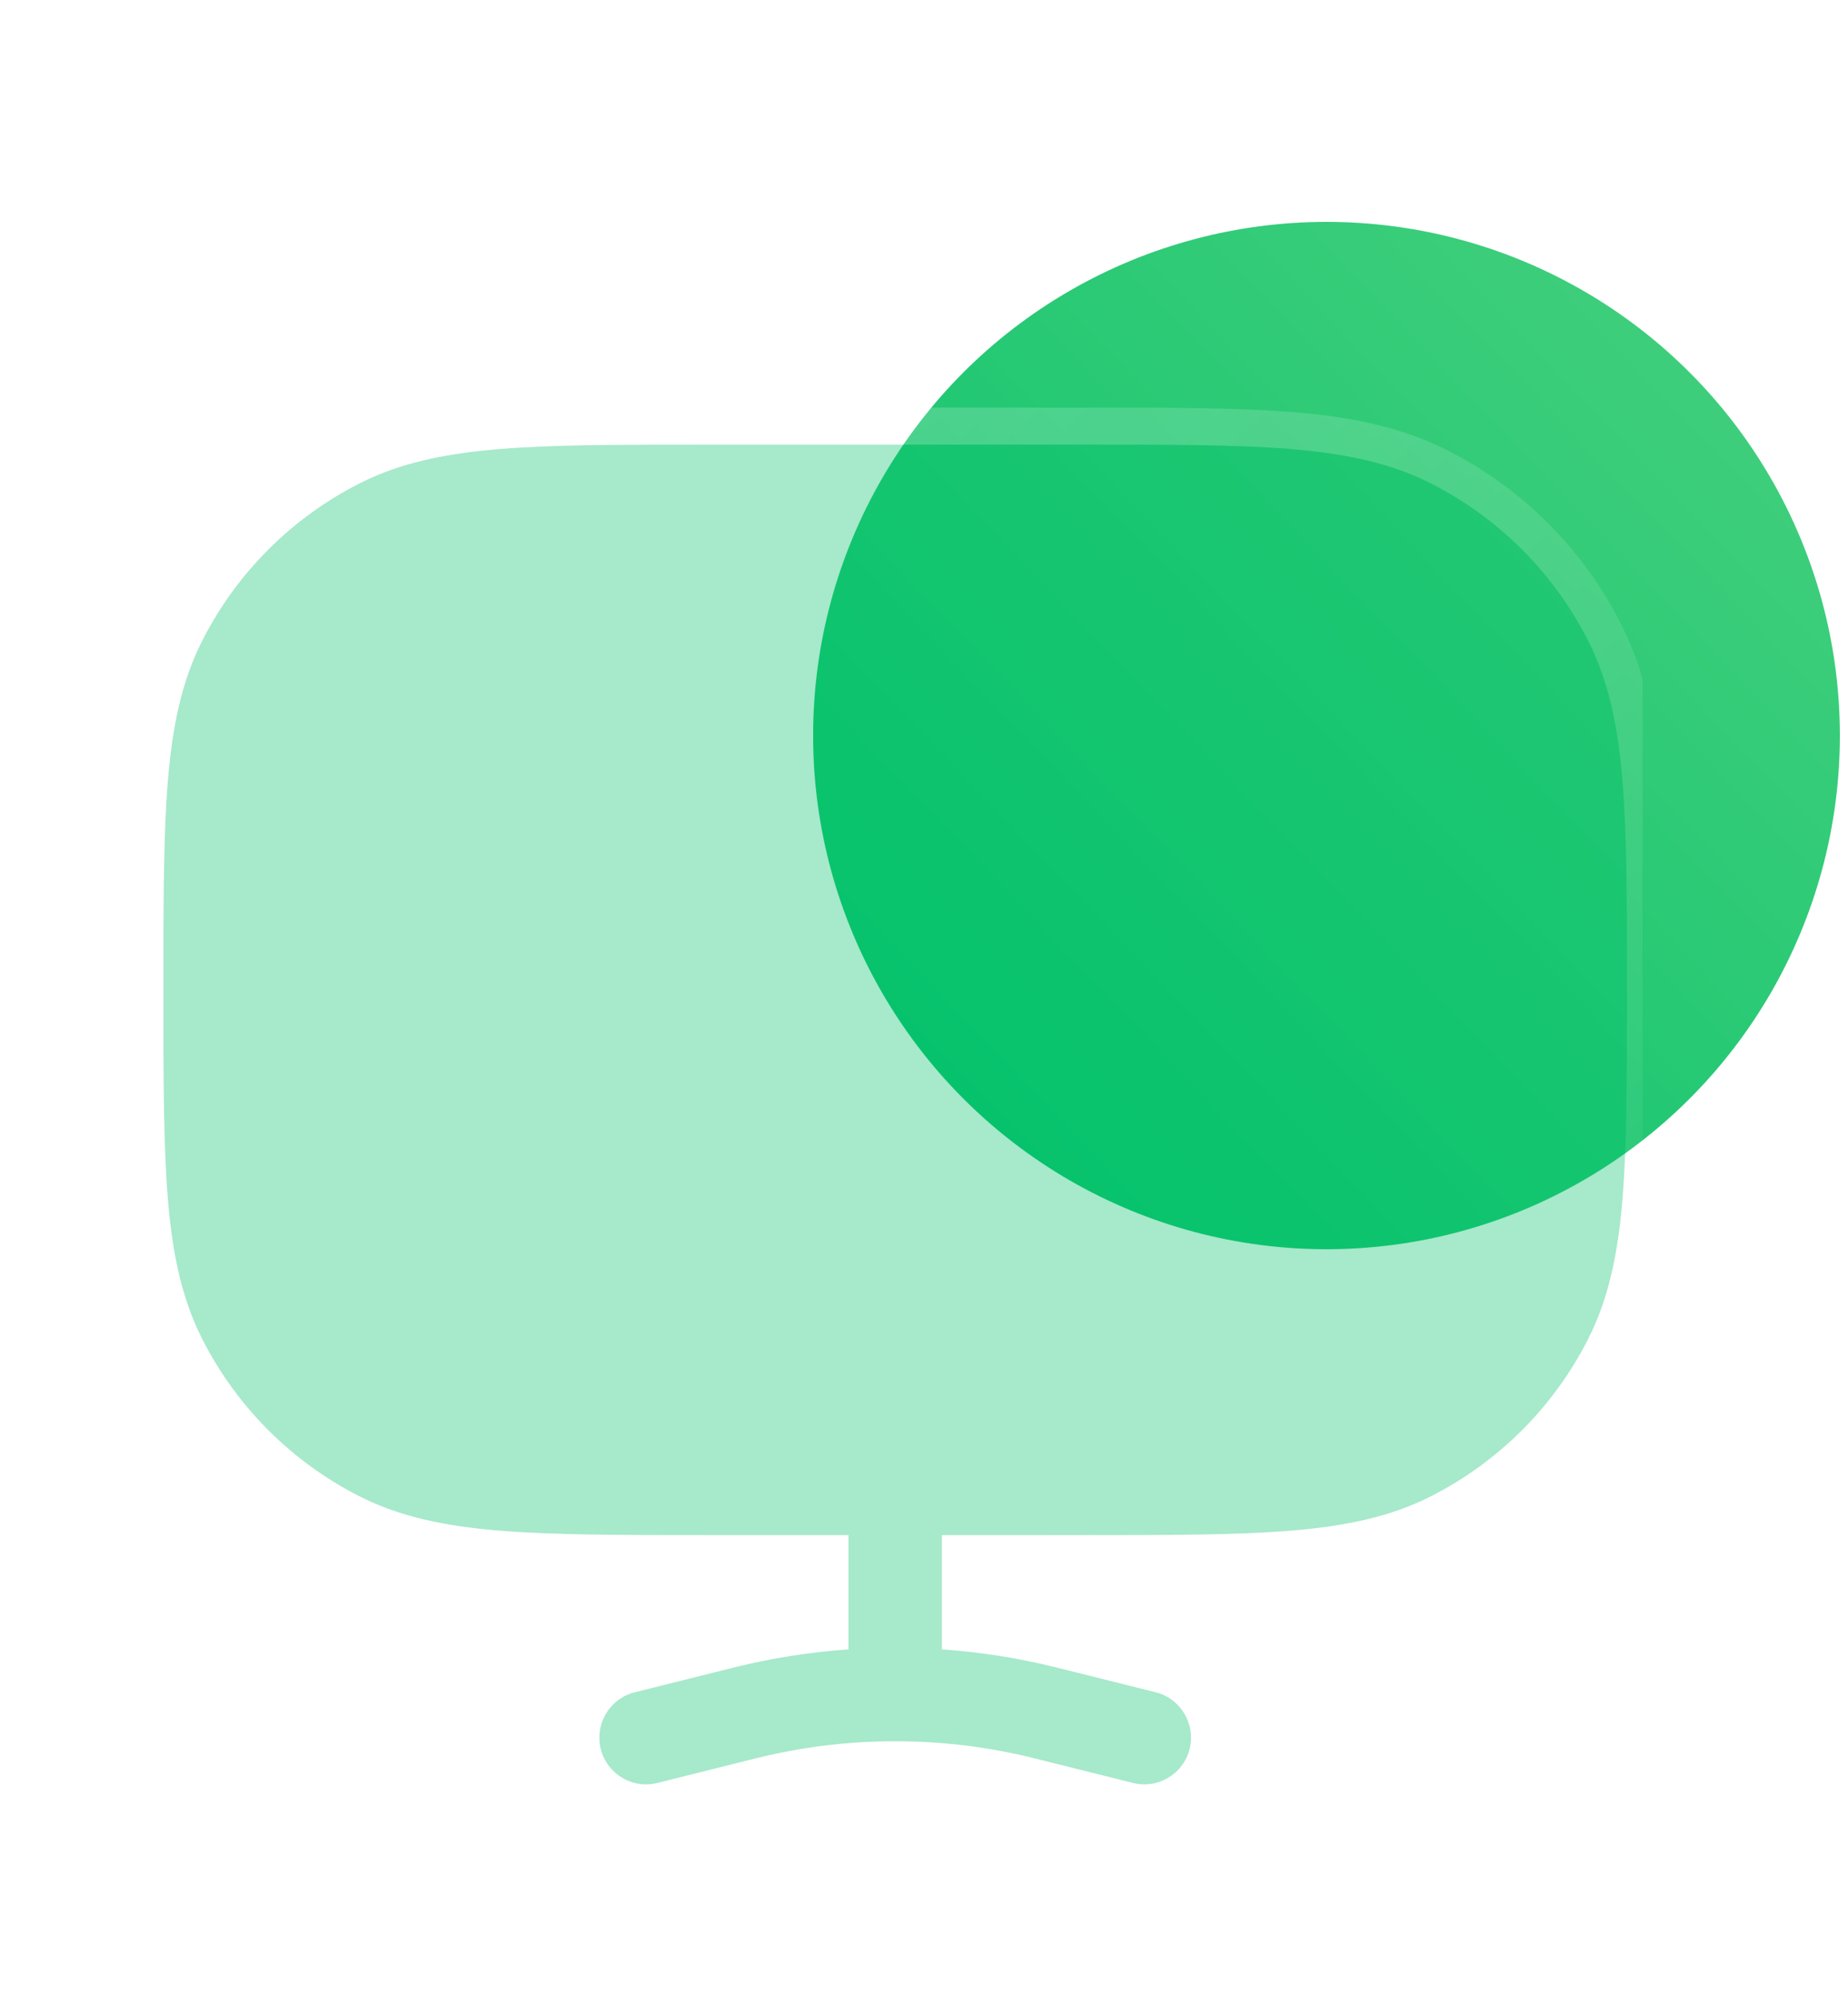 <svg class="w-[26px] sm:w-[36px] h-[30px] sm:h-[40px] xl:w-[50px] xl:h-[54px]" width="50" height="54" viewBox="0 0 50 54" fill="none" xmlns="http://www.w3.org/2000/svg"><circle cx="35.89" cy="19.89" r="13.89" fill="url(#paint0_linear_133_6012)"></circle><g clip-path="url(#clip0_133_6012)"><g filter="url(#filter0_b_133_6012)"><path d="M29.332 12.023C31.643 12.023 33.455 12.022 34.912 12.141C36.395 12.263 37.62 12.513 38.729 13.079C40.552 14.007 42.034 15.49 42.963 17.313C43.528 18.422 43.779 19.647 43.9 21.13C44.019 22.586 44.019 24.398 44.019 26.709V26.823C44.019 29.134 44.019 30.946 43.9 32.403C43.779 33.886 43.528 35.111 42.963 36.22C42.034 38.043 40.552 39.525 38.729 40.454C37.62 41.019 36.395 41.27 34.912 41.391C33.455 41.51 31.643 41.51 29.332 41.51H25.484V44.6C26.536 44.674 27.583 44.839 28.613 45.097L31.267 45.76C31.944 45.929 32.355 46.616 32.186 47.293C32.017 47.97 31.331 48.382 30.654 48.212L28 47.549C26.759 47.239 25.49 47.084 24.22 47.084C22.951 47.084 21.681 47.239 20.44 47.549L17.787 48.212C17.11 48.382 16.423 47.97 16.254 47.293C16.085 46.616 16.497 45.929 17.174 45.76L19.827 45.097C20.857 44.839 21.904 44.674 22.956 44.6V41.51H19.108C16.797 41.51 14.985 41.51 13.529 41.391C12.046 41.27 10.82 41.019 9.712 40.454C7.888 39.525 6.406 38.043 5.477 36.22C4.912 35.111 4.662 33.886 4.54 32.403C4.421 30.946 4.421 29.134 4.421 26.823V26.71C4.421 24.398 4.421 22.586 4.54 21.13C4.662 19.647 4.912 18.422 5.477 17.313C6.406 15.49 7.888 14.007 9.712 13.079C10.82 12.513 12.046 12.263 13.529 12.141C14.985 12.022 16.797 12.023 19.109 12.023H29.332Z" fill="#00C16A" fill-opacity="0.35"></path><path d="M34.952 11.643C33.475 11.522 31.647 11.523 29.353 11.523L29.332 11.523H19.109L19.087 11.523C16.794 11.523 14.965 11.522 13.488 11.643C11.974 11.767 10.676 12.026 9.485 12.633C7.567 13.61 6.009 15.168 5.032 17.086C4.425 18.277 4.166 19.575 4.042 21.089C3.921 22.566 3.921 24.395 3.921 26.688L3.921 26.71V26.823L3.921 26.844C3.921 29.138 3.921 30.967 4.042 32.443C4.166 33.957 4.425 35.256 5.032 36.447C6.009 38.364 7.567 39.923 9.485 40.9C10.676 41.506 11.974 41.766 13.488 41.889C14.965 42.01 16.794 42.01 19.087 42.01H19.108H22.456V44.14C21.532 44.228 20.612 44.385 19.706 44.612L17.052 45.275L17.174 45.76L17.052 45.275C16.107 45.511 15.533 46.469 15.769 47.414C16.005 48.359 16.963 48.934 17.908 48.697L20.561 48.034C21.762 47.734 22.991 47.584 24.22 47.584C25.449 47.584 26.678 47.734 27.879 48.034L30.532 48.697C31.477 48.934 32.435 48.359 32.671 47.414C32.907 46.469 32.333 45.511 31.388 45.275L28.735 44.612C27.828 44.385 26.908 44.228 25.984 44.14V42.01H29.332H29.354C31.647 42.01 33.476 42.01 34.952 41.889C36.466 41.766 37.765 41.506 38.956 40.9C40.873 39.923 42.431 38.364 43.408 36.447C44.015 35.256 44.275 33.957 44.398 32.443C44.519 30.967 44.519 29.138 44.519 26.844V26.823V26.709V26.688C44.519 24.395 44.519 22.566 44.398 21.089C44.275 19.575 44.015 18.277 43.408 17.086C42.431 15.168 40.873 13.61 38.956 12.633C37.765 12.026 36.466 11.767 34.952 11.643Z" stroke="url(#paint1_linear_133_6012)" stroke-linecap="round"></path></g></g><defs><filter id="filter0_b_133_6012" x="-20.579" y="-12.977" width="89.598" height="86.228" filterUnits="userSpaceOnUse" color-interpolation-filters="sRGB"><feFlood flood-opacity="0" result="BackgroundImageFix"></feFlood><feGaussianBlur in="BackgroundImageFix" stdDeviation="12"></feGaussianBlur><feComposite in2="SourceAlpha" operator="in" result="effect1_backgroundBlur_133_6012"></feComposite><feBlend mode="normal" in="SourceGraphic" in2="effect1_backgroundBlur_133_6012" result="shape"></feBlend></filter><linearGradient id="paint0_linear_133_6012" x1="22" y1="33.78" x2="50.372" y2="6.618" gradientUnits="userSpaceOnUse"><stop stop-color="#00C16A"></stop><stop offset="1" stop-color="#49D07E"></stop></linearGradient><linearGradient id="paint1_linear_133_6012" x1="4.421" y1="12.023" x2="40.528" y2="51.447" gradientUnits="userSpaceOnUse"><stop stop-color="white" stop-opacity="0.25"></stop><stop offset="1" stop-color="white" stop-opacity="0"></stop></linearGradient><clipPath id="clip0_133_6012"><rect width="40.44" height="40.44" fill="white" transform="translate(4 10)"></rect></clipPath></defs></svg>